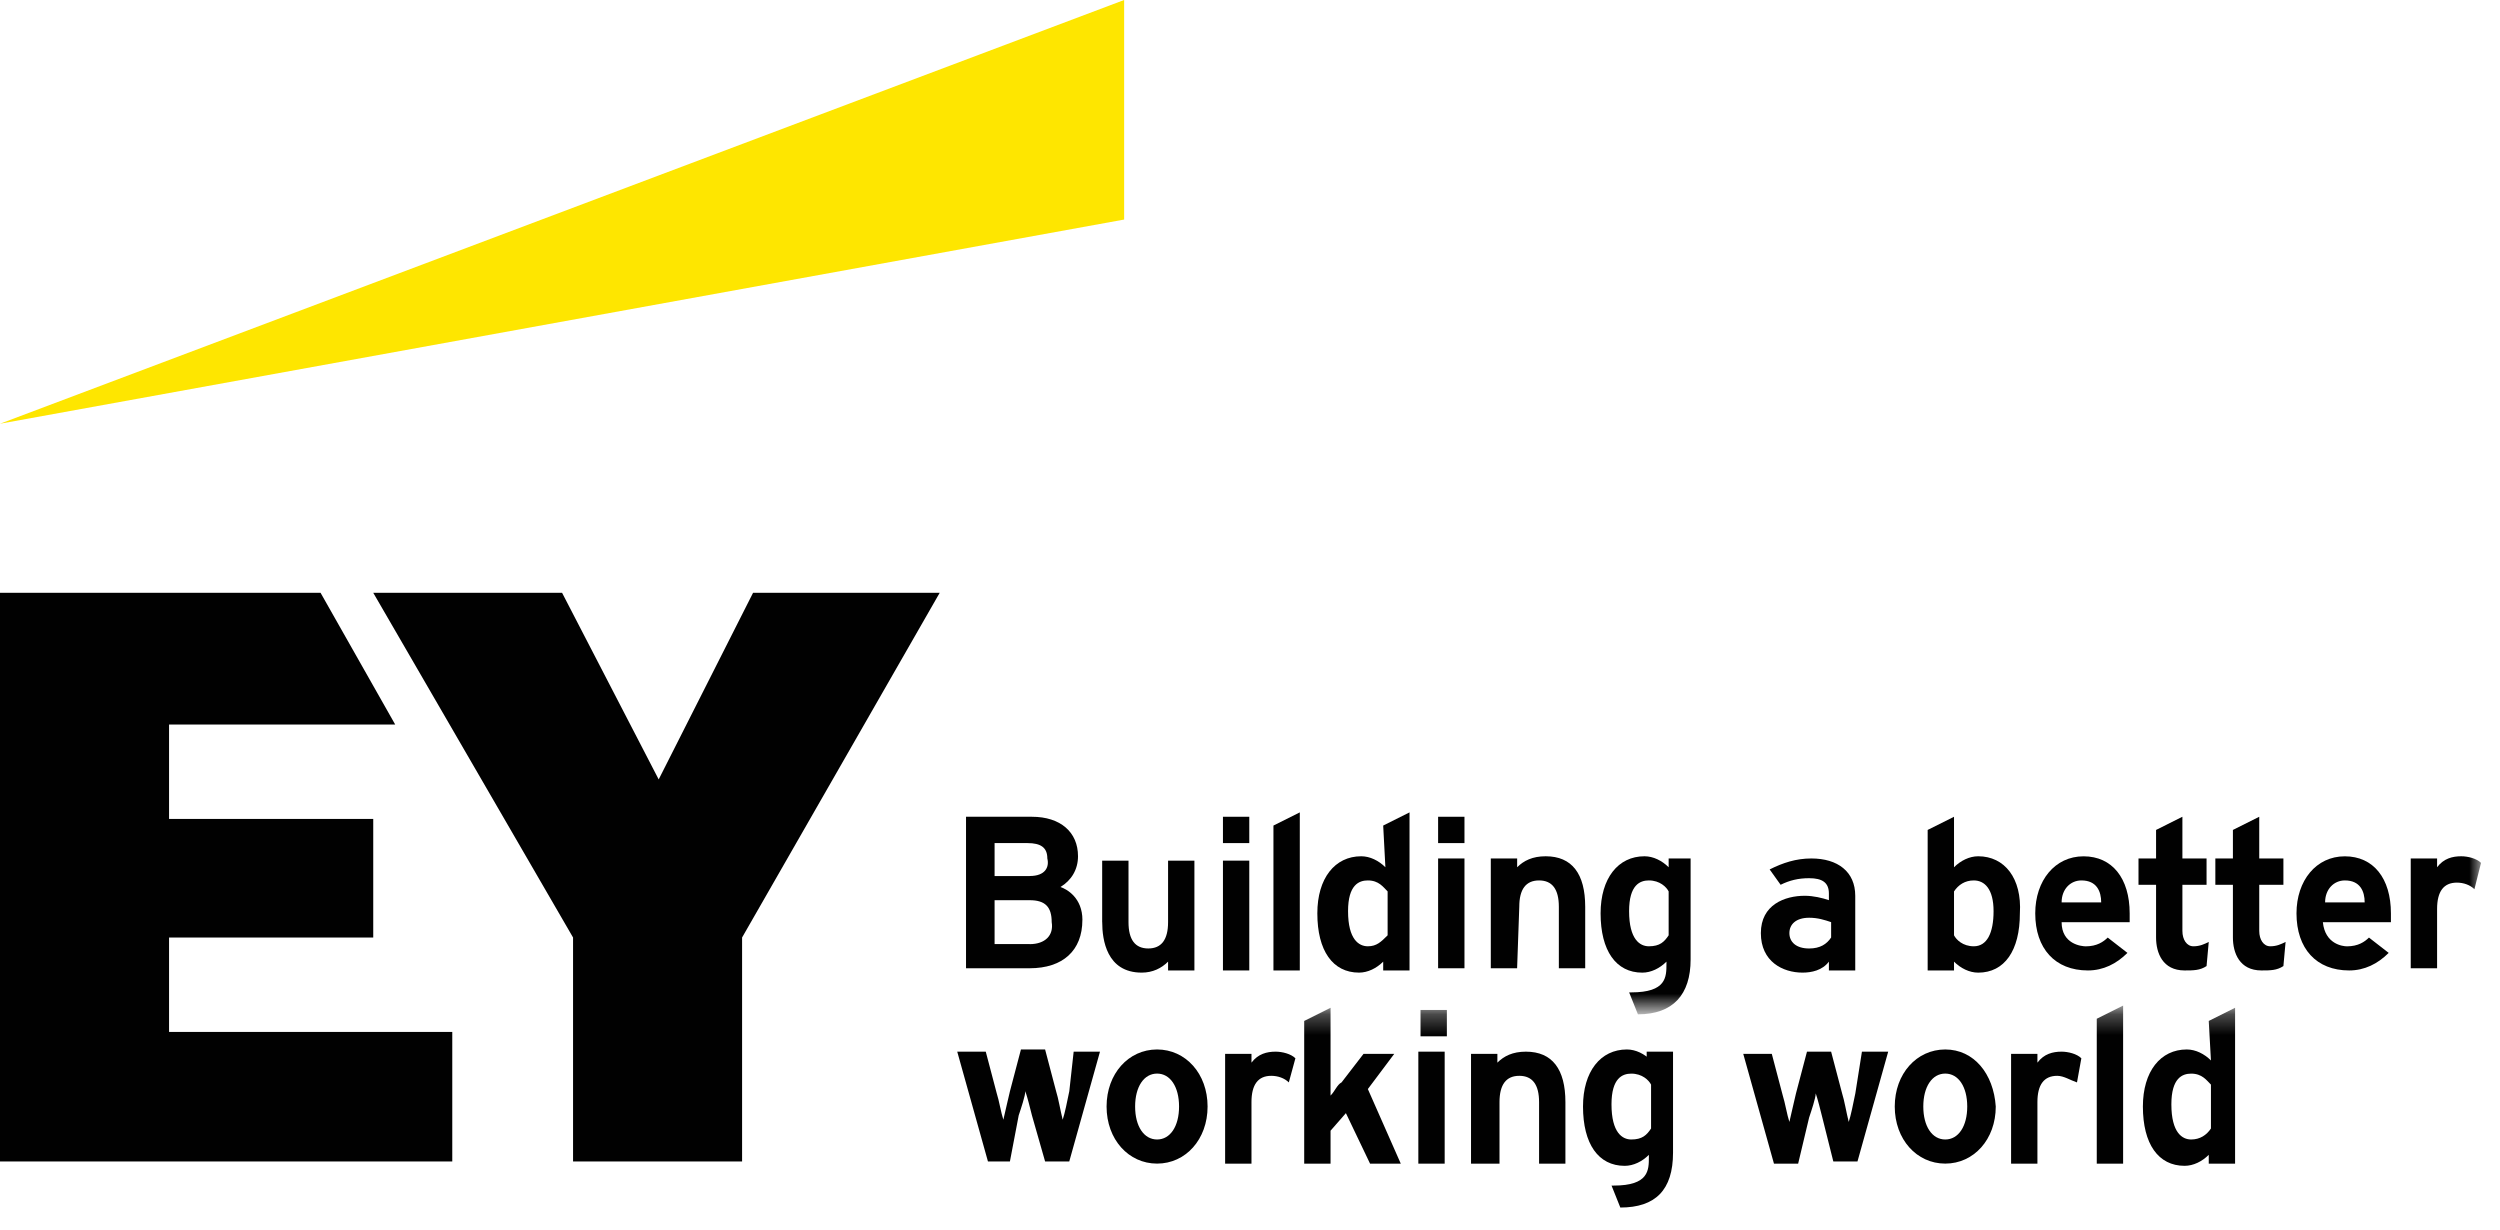 <svg width="122" height="60" viewBox="0 0 122 60" fill="none" xmlns="http://www.w3.org/2000/svg">
<g clip-path="url(#clip0_2_66294)">
<path d="M54.858 0L0 20.678L54.858 10.714V0Z" fill="#FEE600"/>
<path d="M36.75 28.928L32.144 38.036L27.429 28.928H18.214L27.965 45.75V56.679H36.214V45.75L45.858 28.928H36.75Z" fill="#010101"/>
<path d="M8.25 45.75H18.214V39.964H8.25V35.358H19.286L15.643 28.928H0V56.679H22.071V50.358H8.25V45.75Z" fill="#010101"/>
<mask id="mask0_2_66294" style="mask-type:luminance" maskUnits="userSpaceOnUse" x="45" y="49" width="77" height="11">
<path d="M121.072 49.286H45V60H121.072V49.286Z" fill="white"/>
</mask>
<g mask="url(#mask0_2_66294)">
<path d="M106.928 55.607C106.499 55.607 105.963 55.285 105.963 53.892C105.963 52.607 106.499 52.393 106.928 52.393C107.464 52.393 107.678 52.715 107.894 52.929V55.071C107.68 55.393 107.358 55.607 106.928 55.607ZM107.894 51.75C107.571 51.428 107.144 51.214 106.715 51.214C105.429 51.214 104.573 52.286 104.573 53.999C104.573 55.821 105.322 56.892 106.608 56.892C107.037 56.892 107.464 56.679 107.787 56.356V56.786H109.072V49.179L107.787 49.822L107.894 51.75Z" fill="#010101"/>
<path d="M102.322 49.715L103.608 49.072V51.857V56.786H102.322V49.715Z" fill="#010101"/>
<path d="M101.357 52.822C101.034 52.715 100.714 52.5 100.392 52.5C99.749 52.5 99.426 52.929 99.426 53.785V56.786H98.141V51.428H99.426V51.857C99.749 51.428 100.176 51.321 100.605 51.321C100.928 51.321 101.355 51.428 101.57 51.644L101.357 52.822Z" fill="#010101"/>
<path d="M94.929 55.607C94.286 55.607 93.857 54.964 93.857 53.999C93.857 53.034 94.286 52.391 94.929 52.391C95.572 52.391 96.001 53.034 96.001 53.999C96.001 54.964 95.572 55.607 94.929 55.607ZM94.929 51.214C93.536 51.214 92.464 52.393 92.464 53.999C92.464 55.605 93.536 56.784 94.929 56.784C96.321 56.784 97.393 55.605 97.393 53.999C97.286 52.391 96.321 51.214 94.929 51.214Z" fill="#010101"/>
<path d="M90.858 51.321H92.144L90.645 56.679H89.466L88.93 54.537C88.823 54.108 88.716 53.681 88.608 53.358C88.608 53.572 88.394 54.215 88.285 54.537L87.749 56.788H86.57L85.071 51.43H86.464L87 53.465C87.106 53.788 87.213 54.43 87.322 54.751C87.429 54.321 87.536 53.785 87.644 53.358L88.18 51.323H89.359L89.895 53.358C90.002 53.681 90.109 54.324 90.218 54.751C90.324 54.428 90.431 53.894 90.54 53.358L90.862 51.323L90.858 51.321Z" fill="#010101"/>
<path d="M80.572 52.929V55.071C80.358 55.394 80.142 55.607 79.606 55.607C79.177 55.607 78.641 55.285 78.641 53.892C78.641 52.607 79.177 52.393 79.606 52.393C80.142 52.393 80.463 52.716 80.572 52.929ZM80.572 51.75C80.249 51.428 79.822 51.214 79.393 51.214C78.107 51.214 77.251 52.286 77.251 53.999C77.251 55.821 78 56.893 79.286 56.893C79.715 56.893 80.142 56.679 80.465 56.357V56.464C80.465 57.106 80.465 57.856 78.75 57.856H78.643L79.072 58.928C80.787 58.928 81.644 58.072 81.644 56.25V51.321H80.358V51.75H80.572Z" fill="#010101"/>
<path d="M73.072 56.786H71.786V51.428H73.072V51.857C73.394 51.535 73.821 51.321 74.464 51.321C75.75 51.321 76.392 52.177 76.392 53.785V56.786H75.107V53.785C75.107 52.929 74.784 52.5 74.142 52.5C73.499 52.5 73.176 52.929 73.176 53.785V56.786H73.07H73.072Z" fill="#010101"/>
<path d="M70.607 49.929V50.572H69.322V49.286H70.607V49.929Z" fill="#010101"/>
<path d="M69.215 51.321H70.5V53.679V56.786H69.215V51.321Z" fill="#010101"/>
<path d="M66.75 53.143L68.358 56.786H66.859L65.68 54.321L64.931 55.178V56.786H63.645V49.822L64.931 49.179V53.465C65.144 53.251 65.253 52.929 65.467 52.822L66.539 51.43H68.038L66.752 53.145L66.75 53.143Z" fill="#010101"/>
<path d="M62.894 52.822C62.68 52.609 62.358 52.5 62.037 52.5C61.394 52.5 61.072 52.929 61.072 53.785V56.786H59.786V51.428H61.072V51.857C61.394 51.428 61.822 51.321 62.251 51.321C62.573 51.321 63 51.428 63.216 51.644L62.894 52.822Z" fill="#010101"/>
<path d="M56.466 55.607C55.823 55.607 55.394 54.964 55.394 53.999C55.394 53.034 55.823 52.391 56.466 52.391C57.108 52.391 57.538 53.034 57.538 53.999C57.538 54.964 57.108 55.607 56.466 55.607ZM56.466 51.214C55.073 51.214 54.001 52.393 54.001 53.999C54.001 55.605 55.073 56.784 56.466 56.784C57.858 56.784 58.93 55.605 58.93 53.999C58.93 52.393 57.858 51.214 56.466 51.214Z" fill="#010101"/>
<path d="M52.393 51.321H53.679L52.18 56.679H51.001L50.358 54.428C50.251 53.999 50.144 53.572 50.036 53.25C50.036 53.463 49.822 54.106 49.713 54.428L49.284 56.679H48.212L46.713 51.321H48.105L48.641 53.356C48.748 53.679 48.855 54.322 48.964 54.642C49.07 54.213 49.177 53.677 49.286 53.25L49.822 51.214H51.001L51.537 53.25C51.644 53.572 51.75 54.215 51.859 54.642C51.966 54.319 52.073 53.786 52.182 53.25L52.395 51.321H52.393Z" fill="#010101"/>
</g>
<mask id="mask1_2_66294" style="mask-type:luminance" maskUnits="userSpaceOnUse" x="45" y="38" width="77" height="12">
<path d="M121.072 38.572H45V49.286H121.072V38.572Z" fill="white"/>
</mask>
<g mask="url(#mask1_2_66294)">
<path d="M120.752 43.394C120.538 43.181 120.216 43.072 119.895 43.072C119.252 43.072 118.93 43.501 118.93 44.357V47.251H117.644V41.893H118.93V42.322C119.252 41.893 119.68 41.786 120.109 41.786C120.431 41.786 120.858 41.893 121.074 42.108L120.752 43.394Z" fill="#010101"/>
<path d="M113.465 44.037C113.465 43.394 113.894 42.965 114.43 42.965C115.18 42.965 115.396 43.501 115.396 44.037H113.467H113.465ZM115.607 45.752C115.394 45.965 115.071 46.181 114.535 46.181C114.322 46.181 113.463 46.074 113.356 45.002H116.677V44.573C116.677 42.858 115.821 41.788 114.426 41.788C113.032 41.788 112.069 42.967 112.069 44.573C112.069 46.288 113.034 47.358 114.64 47.358C115.39 47.358 116.032 47.035 116.568 46.501L115.603 45.752H115.607Z" fill="#010101"/>
<path d="M110.251 45.429C110.251 45.858 110.465 46.179 110.787 46.179C111.11 46.179 111.323 46.072 111.537 45.965L111.43 47.144C111.108 47.358 110.787 47.358 110.358 47.358C109.286 47.358 108.966 46.501 108.966 45.75V43.178H108.109V41.893H108.966V40.501L110.251 39.858V41.893H111.43V43.178H110.251V45.429Z" fill="#010101"/>
<path d="M107.68 47.144C107.358 47.358 107.037 47.358 106.608 47.358C105.536 47.358 105.216 46.501 105.216 45.75V43.178H104.359V41.893H105.216V40.501L106.501 39.858V41.893H107.68V43.178H106.501V45.429C106.501 45.858 106.715 46.179 107.037 46.179C107.36 46.179 107.573 46.072 107.787 45.965L107.68 47.144Z" fill="#010101"/>
<path d="M100.607 44.037C100.607 43.394 101.036 42.965 101.572 42.965C102.322 42.965 102.538 43.501 102.538 44.037H100.609H100.607ZM102.858 45.752C102.644 45.965 102.322 46.181 101.786 46.181C101.572 46.181 100.607 46.074 100.607 45.002H103.928V44.573C103.928 42.858 103.072 41.788 101.677 41.788C100.283 41.788 99.32 42.967 99.32 44.573C99.32 46.288 100.285 47.358 101.891 47.358C102.64 47.358 103.283 47.035 103.819 46.501L102.854 45.752H102.858Z" fill="#010101"/>
<path d="M96.321 42.965C96.857 42.965 97.286 43.394 97.286 44.464C97.286 45.534 96.964 46.179 96.321 46.179C95.785 46.179 95.465 45.856 95.356 45.643V43.501C95.57 43.178 95.892 42.965 96.321 42.965ZM96.535 41.786C96.106 41.786 95.678 42 95.356 42.322V39.858L94.07 40.501V47.358H95.356V46.928C95.678 47.251 96.106 47.465 96.535 47.465C97.82 47.465 98.57 46.392 98.57 44.571C98.677 42.856 97.82 41.786 96.535 41.786Z" fill="#010101"/>
<path d="M87.322 45.536C87.322 45.107 87.644 44.786 88.287 44.786C88.716 44.786 89.037 44.893 89.359 45V45.75C89.146 46.072 88.823 46.286 88.287 46.286C87.644 46.286 87.322 45.963 87.322 45.536ZM86.893 43.178C87.322 42.965 87.749 42.856 88.285 42.856C88.928 42.856 89.25 43.07 89.25 43.606V43.928C88.928 43.821 88.501 43.714 88.072 43.714C87.106 43.714 85.93 44.144 85.93 45.536C85.93 46.928 87.002 47.464 87.965 47.464C88.394 47.464 88.93 47.358 89.25 46.928V47.358H90.536V43.714C90.536 42.536 89.68 41.893 88.394 41.893C87.644 41.893 87.002 42.106 86.359 42.429L86.895 43.178H86.893Z" fill="#010101"/>
<path d="M81.43 43.501V45.643C81.216 45.965 81.001 46.179 80.465 46.179C80.036 46.179 79.5 45.856 79.5 44.464C79.5 43.178 80.036 42.965 80.465 42.965C81.001 42.965 81.321 43.287 81.43 43.501ZM81.43 42.322C81.108 42 80.68 41.786 80.251 41.786C78.966 41.786 78.109 42.858 78.109 44.571C78.109 46.392 78.859 47.465 80.144 47.465C80.574 47.465 81.001 47.251 81.323 46.928V47.035C81.323 47.678 81.323 48.428 79.608 48.428H79.502L79.931 49.5C81.646 49.5 82.502 48.535 82.502 46.822V41.893H81.43V42.322Z" fill="#010101"/>
<path d="M74.037 47.251H72.751V41.893H74.037V42.322C74.359 42 74.786 41.786 75.429 41.786C76.715 41.786 77.358 42.642 77.358 44.251V47.251H76.072V44.251C76.072 43.394 75.749 42.965 75.107 42.965C74.464 42.965 74.141 43.394 74.141 44.251L74.035 47.251H74.037Z" fill="#010101"/>
<path d="M71.466 40.501V41.143H70.18V39.858H71.466V40.501Z" fill="#010101"/>
<path d="M70.18 41.893H71.466V43.608V47.251H70.18V41.893Z" fill="#010101"/>
<path d="M66.75 46.179C66.321 46.179 65.785 45.856 65.785 44.464C65.785 43.178 66.321 42.965 66.75 42.965C67.286 42.965 67.5 43.287 67.716 43.501V45.643C67.393 45.965 67.18 46.179 66.75 46.179ZM67.607 42.322C67.284 42 66.857 41.786 66.428 41.786C65.142 41.786 64.286 42.858 64.286 44.571C64.286 46.392 65.035 47.464 66.321 47.464C66.75 47.464 67.177 47.251 67.5 46.928V47.358H68.785V39.644L67.5 40.287L67.607 42.322Z" fill="#010101"/>
<path d="M62.144 40.287L63.43 39.644V43.714V47.358H62.144V40.287Z" fill="#010101"/>
<path d="M60.965 40.501V41.143H59.68V39.858H60.965V40.501Z" fill="#010101"/>
<path d="M60.965 43.821V47.358H59.68V41.999H60.965V43.821Z" fill="#010101"/>
<path d="M53.786 45V41.999H55.071V45C55.071 45.856 55.394 46.285 56.036 46.285C56.679 46.285 57.002 45.856 57.002 45V41.999H58.287V47.358H57.002V46.928C56.679 47.251 56.252 47.464 55.716 47.464C54.001 47.464 53.788 45.856 53.788 45H53.786Z" fill="#010101"/>
<path d="M50.251 42.751H48.536V41.143H50.144C50.787 41.143 51.11 41.357 51.11 41.893C51.216 42.322 51.003 42.749 50.253 42.749L50.251 42.751ZM50.251 46.072H48.536V43.93H50.251C51.001 43.93 51.323 44.252 51.323 45.002C51.43 45.645 51.001 46.074 50.251 46.074V46.072ZM52.822 44.893C52.822 43.821 52.073 43.394 51.75 43.285C52.286 42.963 52.607 42.429 52.607 41.786C52.607 40.607 51.75 39.858 50.356 39.858H47.142V47.251H50.249C51.857 47.251 52.82 46.395 52.82 44.893H52.822Z" fill="#010101"/>
</g>
</g>
<defs>
<clipPath id="clip0_2_66294">
<rect width="121.072" height="60" fill="white"/>
</clipPath>
</defs>
</svg>
